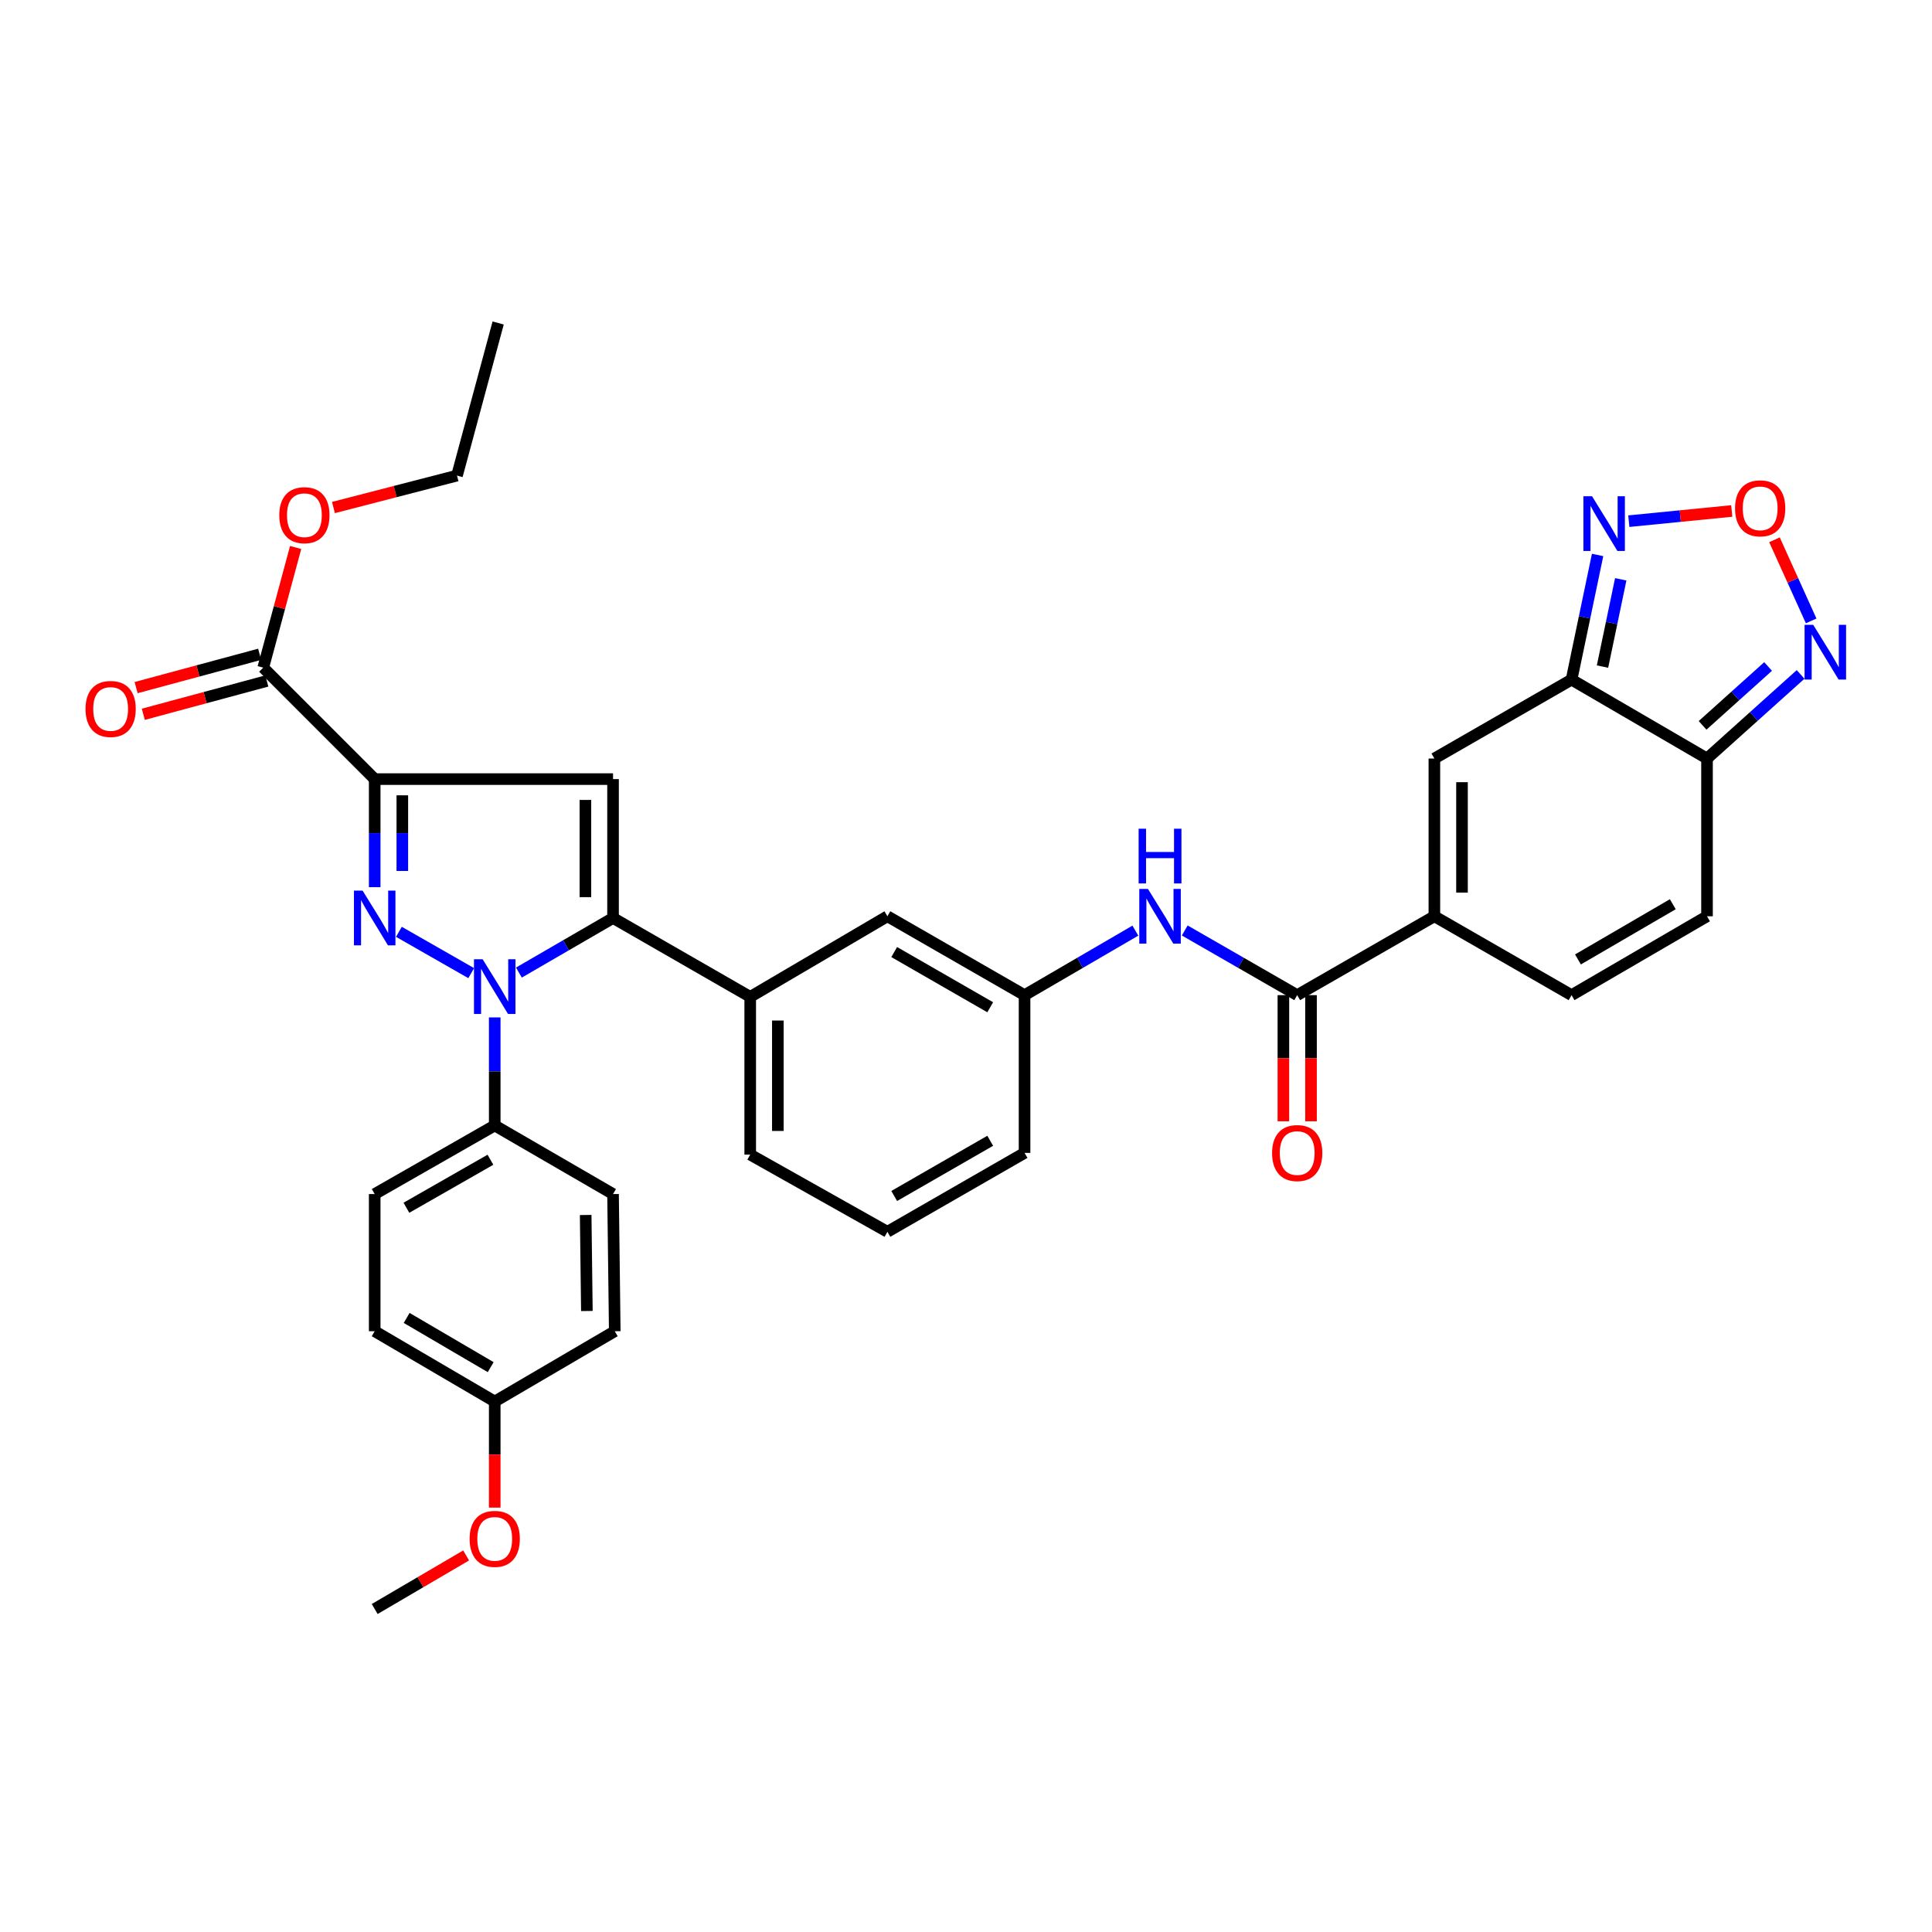 <?xml version='1.0' encoding='iso-8859-1'?>
<svg version='1.1' baseProfile='full'
              xmlns='http://www.w3.org/2000/svg'
                      xmlns:rdkit='http://www.rdkit.org/xml'
                      xmlns:xlink='http://www.w3.org/1999/xlink'
                  xml:space='preserve'
width='1000px' height='1000px' viewBox='0 0 1000 1000'>
<!-- END OF HEADER -->
<rect style='opacity:1.0;fill:#FFFFFF;stroke:none' width='1000' height='1000' x='0' y='0'> </rect>
<path class='bond-0' d='M 613.22,481.613 L 642.324,498.35' style='fill:none;fill-rule:evenodd;stroke:#0000FF;stroke-width:6px;stroke-linecap:butt;stroke-linejoin:miter;stroke-opacity:1' />
<path class='bond-0' d='M 642.324,498.35 L 671.428,515.087' style='fill:none;fill-rule:evenodd;stroke:#000000;stroke-width:6px;stroke-linecap:butt;stroke-linejoin:miter;stroke-opacity:1' />
<path class='bond-1' d='M 587.664,481.693 L 558.988,498.39' style='fill:none;fill-rule:evenodd;stroke:#0000FF;stroke-width:6px;stroke-linecap:butt;stroke-linejoin:miter;stroke-opacity:1' />
<path class='bond-1' d='M 558.988,498.39 L 530.311,515.087' style='fill:none;fill-rule:evenodd;stroke:#000000;stroke-width:6px;stroke-linecap:butt;stroke-linejoin:miter;stroke-opacity:1' />
<path class='bond-2' d='M 664.278,515.087 L 664.278,547.731' style='fill:none;fill-rule:evenodd;stroke:#000000;stroke-width:6px;stroke-linecap:butt;stroke-linejoin:miter;stroke-opacity:1' />
<path class='bond-2' d='M 664.278,547.731 L 664.278,580.375' style='fill:none;fill-rule:evenodd;stroke:#FF0000;stroke-width:6px;stroke-linecap:butt;stroke-linejoin:miter;stroke-opacity:1' />
<path class='bond-2' d='M 678.579,515.087 L 678.579,547.731' style='fill:none;fill-rule:evenodd;stroke:#000000;stroke-width:6px;stroke-linecap:butt;stroke-linejoin:miter;stroke-opacity:1' />
<path class='bond-2' d='M 678.579,547.731 L 678.579,580.375' style='fill:none;fill-rule:evenodd;stroke:#FF0000;stroke-width:6px;stroke-linecap:butt;stroke-linejoin:miter;stroke-opacity:1' />
<path class='bond-3' d='M 671.428,515.087 L 742.431,474.259' style='fill:none;fill-rule:evenodd;stroke:#000000;stroke-width:6px;stroke-linecap:butt;stroke-linejoin:miter;stroke-opacity:1' />
<path class='bond-4' d='M 813.435,351.781 L 883.548,392.609' style='fill:none;fill-rule:evenodd;stroke:#000000;stroke-width:6px;stroke-linecap:butt;stroke-linejoin:miter;stroke-opacity:1' />
<path class='bond-5' d='M 813.435,351.781 L 742.431,392.609' style='fill:none;fill-rule:evenodd;stroke:#000000;stroke-width:6px;stroke-linecap:butt;stroke-linejoin:miter;stroke-opacity:1' />
<path class='bond-6' d='M 813.435,351.781 L 820.174,319.512' style='fill:none;fill-rule:evenodd;stroke:#000000;stroke-width:6px;stroke-linecap:butt;stroke-linejoin:miter;stroke-opacity:1' />
<path class='bond-6' d='M 820.174,319.512 L 826.914,287.244' style='fill:none;fill-rule:evenodd;stroke:#0000FF;stroke-width:6px;stroke-linecap:butt;stroke-linejoin:miter;stroke-opacity:1' />
<path class='bond-6' d='M 829.455,345.024 L 834.173,322.436' style='fill:none;fill-rule:evenodd;stroke:#000000;stroke-width:6px;stroke-linecap:butt;stroke-linejoin:miter;stroke-opacity:1' />
<path class='bond-6' d='M 834.173,322.436 L 838.89,299.848' style='fill:none;fill-rule:evenodd;stroke:#0000FF;stroke-width:6px;stroke-linecap:butt;stroke-linejoin:miter;stroke-opacity:1' />
<path class='bond-7' d='M 459.316,637.565 L 530.311,596.737' style='fill:none;fill-rule:evenodd;stroke:#000000;stroke-width:6px;stroke-linecap:butt;stroke-linejoin:miter;stroke-opacity:1' />
<path class='bond-7' d='M 462.836,619.044 L 512.533,590.464' style='fill:none;fill-rule:evenodd;stroke:#000000;stroke-width:6px;stroke-linecap:butt;stroke-linejoin:miter;stroke-opacity:1' />
<path class='bond-8' d='M 459.316,637.565 L 388.313,597.627' style='fill:none;fill-rule:evenodd;stroke:#000000;stroke-width:6px;stroke-linecap:butt;stroke-linejoin:miter;stroke-opacity:1' />
<path class='bond-9' d='M 530.311,596.737 L 530.311,515.087' style='fill:none;fill-rule:evenodd;stroke:#000000;stroke-width:6px;stroke-linecap:butt;stroke-linejoin:miter;stroke-opacity:1' />
<path class='bond-10' d='M 530.311,515.087 L 459.316,474.259' style='fill:none;fill-rule:evenodd;stroke:#000000;stroke-width:6px;stroke-linecap:butt;stroke-linejoin:miter;stroke-opacity:1' />
<path class='bond-10' d='M 512.533,521.36 L 462.836,492.78' style='fill:none;fill-rule:evenodd;stroke:#000000;stroke-width:6px;stroke-linecap:butt;stroke-linejoin:miter;stroke-opacity:1' />
<path class='bond-11' d='M 459.316,474.259 L 388.313,515.977' style='fill:none;fill-rule:evenodd;stroke:#000000;stroke-width:6px;stroke-linecap:butt;stroke-linejoin:miter;stroke-opacity:1' />
<path class='bond-12' d='M 388.313,515.977 L 388.313,597.627' style='fill:none;fill-rule:evenodd;stroke:#000000;stroke-width:6px;stroke-linecap:butt;stroke-linejoin:miter;stroke-opacity:1' />
<path class='bond-12' d='M 402.614,528.225 L 402.614,585.379' style='fill:none;fill-rule:evenodd;stroke:#000000;stroke-width:6px;stroke-linecap:butt;stroke-linejoin:miter;stroke-opacity:1' />
<path class='bond-13' d='M 388.313,515.977 L 317.31,475.148' style='fill:none;fill-rule:evenodd;stroke:#000000;stroke-width:6px;stroke-linecap:butt;stroke-linejoin:miter;stroke-opacity:1' />
<path class='bond-14' d='M 317.31,475.148 L 317.31,403.263' style='fill:none;fill-rule:evenodd;stroke:#000000;stroke-width:6px;stroke-linecap:butt;stroke-linejoin:miter;stroke-opacity:1' />
<path class='bond-14' d='M 303.009,464.366 L 303.009,414.046' style='fill:none;fill-rule:evenodd;stroke:#000000;stroke-width:6px;stroke-linecap:butt;stroke-linejoin:miter;stroke-opacity:1' />
<path class='bond-15' d='M 317.31,475.148 L 292.945,489.275' style='fill:none;fill-rule:evenodd;stroke:#000000;stroke-width:6px;stroke-linecap:butt;stroke-linejoin:miter;stroke-opacity:1' />
<path class='bond-15' d='M 292.945,489.275 L 268.58,503.401' style='fill:none;fill-rule:evenodd;stroke:#0000FF;stroke-width:6px;stroke-linecap:butt;stroke-linejoin:miter;stroke-opacity:1' />
<path class='bond-16' d='M 317.31,403.263 L 193.942,403.263' style='fill:none;fill-rule:evenodd;stroke:#000000;stroke-width:6px;stroke-linecap:butt;stroke-linejoin:miter;stroke-opacity:1' />
<path class='bond-17' d='M 193.942,403.263 L 193.942,431.227' style='fill:none;fill-rule:evenodd;stroke:#000000;stroke-width:6px;stroke-linecap:butt;stroke-linejoin:miter;stroke-opacity:1' />
<path class='bond-17' d='M 193.942,431.227 L 193.942,459.191' style='fill:none;fill-rule:evenodd;stroke:#0000FF;stroke-width:6px;stroke-linecap:butt;stroke-linejoin:miter;stroke-opacity:1' />
<path class='bond-17' d='M 208.243,411.653 L 208.243,431.227' style='fill:none;fill-rule:evenodd;stroke:#000000;stroke-width:6px;stroke-linecap:butt;stroke-linejoin:miter;stroke-opacity:1' />
<path class='bond-17' d='M 208.243,431.227 L 208.243,450.802' style='fill:none;fill-rule:evenodd;stroke:#0000FF;stroke-width:6px;stroke-linecap:butt;stroke-linejoin:miter;stroke-opacity:1' />
<path class='bond-18' d='M 193.942,403.263 L 136.254,345.568' style='fill:none;fill-rule:evenodd;stroke:#000000;stroke-width:6px;stroke-linecap:butt;stroke-linejoin:miter;stroke-opacity:1' />
<path class='bond-19' d='M 206.471,482.309 L 243.902,503.7' style='fill:none;fill-rule:evenodd;stroke:#0000FF;stroke-width:6px;stroke-linecap:butt;stroke-linejoin:miter;stroke-opacity:1' />
<path class='bond-20' d='M 256.071,526.611 L 256.071,554.575' style='fill:none;fill-rule:evenodd;stroke:#0000FF;stroke-width:6px;stroke-linecap:butt;stroke-linejoin:miter;stroke-opacity:1' />
<path class='bond-20' d='M 256.071,554.575 L 256.071,582.539' style='fill:none;fill-rule:evenodd;stroke:#000000;stroke-width:6px;stroke-linecap:butt;stroke-linejoin:miter;stroke-opacity:1' />
<path class='bond-21' d='M 136.254,345.568 L 144.638,314.476' style='fill:none;fill-rule:evenodd;stroke:#000000;stroke-width:6px;stroke-linecap:butt;stroke-linejoin:miter;stroke-opacity:1' />
<path class='bond-21' d='M 144.638,314.476 L 153.022,283.385' style='fill:none;fill-rule:evenodd;stroke:#FF0000;stroke-width:6px;stroke-linecap:butt;stroke-linejoin:miter;stroke-opacity:1' />
<path class='bond-22' d='M 134.392,338.664 L 102.421,347.285' style='fill:none;fill-rule:evenodd;stroke:#000000;stroke-width:6px;stroke-linecap:butt;stroke-linejoin:miter;stroke-opacity:1' />
<path class='bond-22' d='M 102.421,347.285 L 70.45,355.907' style='fill:none;fill-rule:evenodd;stroke:#FF0000;stroke-width:6px;stroke-linecap:butt;stroke-linejoin:miter;stroke-opacity:1' />
<path class='bond-22' d='M 138.116,352.471 L 106.144,361.093' style='fill:none;fill-rule:evenodd;stroke:#000000;stroke-width:6px;stroke-linecap:butt;stroke-linejoin:miter;stroke-opacity:1' />
<path class='bond-22' d='M 106.144,361.093 L 74.173,369.714' style='fill:none;fill-rule:evenodd;stroke:#FF0000;stroke-width:6px;stroke-linecap:butt;stroke-linejoin:miter;stroke-opacity:1' />
<path class='bond-23' d='M 172.594,262.694 L 204.568,254.432' style='fill:none;fill-rule:evenodd;stroke:#FF0000;stroke-width:6px;stroke-linecap:butt;stroke-linejoin:miter;stroke-opacity:1' />
<path class='bond-23' d='M 204.568,254.432 L 236.542,246.169' style='fill:none;fill-rule:evenodd;stroke:#000000;stroke-width:6px;stroke-linecap:butt;stroke-linejoin:miter;stroke-opacity:1' />
<path class='bond-24' d='M 236.542,246.169 L 257.842,167.182' style='fill:none;fill-rule:evenodd;stroke:#000000;stroke-width:6px;stroke-linecap:butt;stroke-linejoin:miter;stroke-opacity:1' />
<path class='bond-25' d='M 256.071,582.539 L 193.942,618.045' style='fill:none;fill-rule:evenodd;stroke:#000000;stroke-width:6px;stroke-linecap:butt;stroke-linejoin:miter;stroke-opacity:1' />
<path class='bond-25' d='M 253.847,600.281 L 210.357,625.135' style='fill:none;fill-rule:evenodd;stroke:#000000;stroke-width:6px;stroke-linecap:butt;stroke-linejoin:miter;stroke-opacity:1' />
<path class='bond-26' d='M 256.071,582.539 L 317.31,618.045' style='fill:none;fill-rule:evenodd;stroke:#000000;stroke-width:6px;stroke-linecap:butt;stroke-linejoin:miter;stroke-opacity:1' />
<path class='bond-27' d='M 193.942,618.045 L 193.942,689.04' style='fill:none;fill-rule:evenodd;stroke:#000000;stroke-width:6px;stroke-linecap:butt;stroke-linejoin:miter;stroke-opacity:1' />
<path class='bond-28' d='M 193.942,689.04 L 256.071,725.428' style='fill:none;fill-rule:evenodd;stroke:#000000;stroke-width:6px;stroke-linecap:butt;stroke-linejoin:miter;stroke-opacity:1' />
<path class='bond-28' d='M 210.488,682.158 L 253.979,707.629' style='fill:none;fill-rule:evenodd;stroke:#000000;stroke-width:6px;stroke-linecap:butt;stroke-linejoin:miter;stroke-opacity:1' />
<path class='bond-29' d='M 256.071,725.428 L 318.199,689.04' style='fill:none;fill-rule:evenodd;stroke:#000000;stroke-width:6px;stroke-linecap:butt;stroke-linejoin:miter;stroke-opacity:1' />
<path class='bond-30' d='M 256.071,725.428 L 256.071,752.882' style='fill:none;fill-rule:evenodd;stroke:#000000;stroke-width:6px;stroke-linecap:butt;stroke-linejoin:miter;stroke-opacity:1' />
<path class='bond-30' d='M 256.071,752.882 L 256.071,780.336' style='fill:none;fill-rule:evenodd;stroke:#FF0000;stroke-width:6px;stroke-linecap:butt;stroke-linejoin:miter;stroke-opacity:1' />
<path class='bond-31' d='M 318.199,689.04 L 317.31,618.045' style='fill:none;fill-rule:evenodd;stroke:#000000;stroke-width:6px;stroke-linecap:butt;stroke-linejoin:miter;stroke-opacity:1' />
<path class='bond-31' d='M 303.766,678.57 L 303.143,628.873' style='fill:none;fill-rule:evenodd;stroke:#000000;stroke-width:6px;stroke-linecap:butt;stroke-linejoin:miter;stroke-opacity:1' />
<path class='bond-32' d='M 241.271,805.099 L 217.606,818.959' style='fill:none;fill-rule:evenodd;stroke:#FF0000;stroke-width:6px;stroke-linecap:butt;stroke-linejoin:miter;stroke-opacity:1' />
<path class='bond-32' d='M 217.606,818.959 L 193.942,832.818' style='fill:none;fill-rule:evenodd;stroke:#000000;stroke-width:6px;stroke-linecap:butt;stroke-linejoin:miter;stroke-opacity:1' />
<path class='bond-33' d='M 883.548,392.609 L 883.548,474.259' style='fill:none;fill-rule:evenodd;stroke:#000000;stroke-width:6px;stroke-linecap:butt;stroke-linejoin:miter;stroke-opacity:1' />
<path class='bond-34' d='M 883.548,392.609 L 907.769,370.846' style='fill:none;fill-rule:evenodd;stroke:#000000;stroke-width:6px;stroke-linecap:butt;stroke-linejoin:miter;stroke-opacity:1' />
<path class='bond-34' d='M 907.769,370.846 L 931.989,349.083' style='fill:none;fill-rule:evenodd;stroke:#0000FF;stroke-width:6px;stroke-linecap:butt;stroke-linejoin:miter;stroke-opacity:1' />
<path class='bond-34' d='M 881.256,375.443 L 898.21,360.209' style='fill:none;fill-rule:evenodd;stroke:#000000;stroke-width:6px;stroke-linecap:butt;stroke-linejoin:miter;stroke-opacity:1' />
<path class='bond-34' d='M 898.21,360.209 L 915.165,344.975' style='fill:none;fill-rule:evenodd;stroke:#0000FF;stroke-width:6px;stroke-linecap:butt;stroke-linejoin:miter;stroke-opacity:1' />
<path class='bond-35' d='M 742.431,392.609 L 742.431,474.259' style='fill:none;fill-rule:evenodd;stroke:#000000;stroke-width:6px;stroke-linecap:butt;stroke-linejoin:miter;stroke-opacity:1' />
<path class='bond-35' d='M 756.732,404.857 L 756.732,462.011' style='fill:none;fill-rule:evenodd;stroke:#000000;stroke-width:6px;stroke-linecap:butt;stroke-linejoin:miter;stroke-opacity:1' />
<path class='bond-36' d='M 843.071,269.757 L 869.712,267.121' style='fill:none;fill-rule:evenodd;stroke:#0000FF;stroke-width:6px;stroke-linecap:butt;stroke-linejoin:miter;stroke-opacity:1' />
<path class='bond-36' d='M 869.712,267.121 L 896.353,264.484' style='fill:none;fill-rule:evenodd;stroke:#FF0000;stroke-width:6px;stroke-linecap:butt;stroke-linejoin:miter;stroke-opacity:1' />
<path class='bond-37' d='M 883.548,474.259 L 813.435,515.087' style='fill:none;fill-rule:evenodd;stroke:#000000;stroke-width:6px;stroke-linecap:butt;stroke-linejoin:miter;stroke-opacity:1' />
<path class='bond-37' d='M 865.835,468.025 L 816.755,496.605' style='fill:none;fill-rule:evenodd;stroke:#000000;stroke-width:6px;stroke-linecap:butt;stroke-linejoin:miter;stroke-opacity:1' />
<path class='bond-38' d='M 937.456,321.377 L 927.959,300.383' style='fill:none;fill-rule:evenodd;stroke:#0000FF;stroke-width:6px;stroke-linecap:butt;stroke-linejoin:miter;stroke-opacity:1' />
<path class='bond-38' d='M 927.959,300.383 L 918.462,279.39' style='fill:none;fill-rule:evenodd;stroke:#FF0000;stroke-width:6px;stroke-linecap:butt;stroke-linejoin:miter;stroke-opacity:1' />
<path class='bond-39' d='M 742.431,474.259 L 813.435,515.087' style='fill:none;fill-rule:evenodd;stroke:#000000;stroke-width:6px;stroke-linecap:butt;stroke-linejoin:miter;stroke-opacity:1' />
<path  class='atom-0' d='M 594.173 460.099
L 603.453 475.099
Q 604.373 476.579, 605.853 479.259
Q 607.333 481.939, 607.413 482.099
L 607.413 460.099
L 611.173 460.099
L 611.173 488.419
L 607.293 488.419
L 597.333 472.019
Q 596.173 470.099, 594.933 467.899
Q 593.733 465.699, 593.373 465.019
L 593.373 488.419
L 589.693 488.419
L 589.693 460.099
L 594.173 460.099
' fill='#0000FF'/>
<path  class='atom-0' d='M 589.353 428.947
L 593.193 428.947
L 593.193 440.987
L 607.673 440.987
L 607.673 428.947
L 611.513 428.947
L 611.513 457.267
L 607.673 457.267
L 607.673 444.187
L 593.193 444.187
L 593.193 457.267
L 589.353 457.267
L 589.353 428.947
' fill='#0000FF'/>
<path  class='atom-2' d='M 658.428 596.817
Q 658.428 590.017, 661.788 586.217
Q 665.148 582.417, 671.428 582.417
Q 677.708 582.417, 681.068 586.217
Q 684.428 590.017, 684.428 596.817
Q 684.428 603.697, 681.028 607.617
Q 677.628 611.497, 671.428 611.497
Q 665.188 611.497, 661.788 607.617
Q 658.428 603.737, 658.428 596.817
M 671.428 608.297
Q 675.748 608.297, 678.068 605.417
Q 680.428 602.497, 680.428 596.817
Q 680.428 591.257, 678.068 588.457
Q 675.748 585.617, 671.428 585.617
Q 667.108 585.617, 664.748 588.417
Q 662.428 591.217, 662.428 596.817
Q 662.428 602.537, 664.748 605.417
Q 667.108 608.297, 671.428 608.297
' fill='#FF0000'/>
<path  class='atom-13' d='M 187.682 460.988
L 196.962 475.988
Q 197.882 477.468, 199.362 480.148
Q 200.842 482.828, 200.922 482.988
L 200.922 460.988
L 204.682 460.988
L 204.682 489.308
L 200.802 489.308
L 190.842 472.908
Q 189.682 470.988, 188.442 468.788
Q 187.242 466.588, 186.882 465.908
L 186.882 489.308
L 183.202 489.308
L 183.202 460.988
L 187.682 460.988
' fill='#0000FF'/>
<path  class='atom-14' d='M 249.811 496.494
L 259.091 511.494
Q 260.011 512.974, 261.491 515.654
Q 262.971 518.334, 263.051 518.494
L 263.051 496.494
L 266.811 496.494
L 266.811 524.814
L 262.931 524.814
L 252.971 508.414
Q 251.811 506.494, 250.571 504.294
Q 249.371 502.094, 249.011 501.414
L 249.011 524.814
L 245.331 524.814
L 245.331 496.494
L 249.811 496.494
' fill='#0000FF'/>
<path  class='atom-16' d='M 144.554 266.66
Q 144.554 259.86, 147.914 256.06
Q 151.274 252.26, 157.554 252.26
Q 163.834 252.26, 167.194 256.06
Q 170.554 259.86, 170.554 266.66
Q 170.554 273.54, 167.154 277.46
Q 163.754 281.34, 157.554 281.34
Q 151.314 281.34, 147.914 277.46
Q 144.554 273.58, 144.554 266.66
M 157.554 278.14
Q 161.874 278.14, 164.194 275.26
Q 166.554 272.34, 166.554 266.66
Q 166.554 261.1, 164.194 258.3
Q 161.874 255.46, 157.554 255.46
Q 153.234 255.46, 150.874 258.26
Q 148.554 261.06, 148.554 266.66
Q 148.554 272.38, 150.874 275.26
Q 153.234 278.14, 157.554 278.14
' fill='#FF0000'/>
<path  class='atom-17' d='M 44.266 366.948
Q 44.266 360.148, 47.626 356.348
Q 50.986 352.548, 57.266 352.548
Q 63.546 352.548, 66.906 356.348
Q 70.266 360.148, 70.266 366.948
Q 70.266 373.828, 66.866 377.748
Q 63.466 381.628, 57.266 381.628
Q 51.026 381.628, 47.626 377.748
Q 44.266 373.868, 44.266 366.948
M 57.266 378.428
Q 61.586 378.428, 63.906 375.548
Q 66.266 372.628, 66.266 366.948
Q 66.266 361.388, 63.906 358.588
Q 61.586 355.748, 57.266 355.748
Q 52.946 355.748, 50.586 358.548
Q 48.266 361.348, 48.266 366.948
Q 48.266 372.668, 50.586 375.548
Q 52.946 378.428, 57.266 378.428
' fill='#FF0000'/>
<path  class='atom-26' d='M 243.071 796.511
Q 243.071 789.711, 246.431 785.911
Q 249.791 782.111, 256.071 782.111
Q 262.351 782.111, 265.711 785.911
Q 269.071 789.711, 269.071 796.511
Q 269.071 803.391, 265.671 807.311
Q 262.271 811.191, 256.071 811.191
Q 249.831 811.191, 246.431 807.311
Q 243.071 803.431, 243.071 796.511
M 256.071 807.991
Q 260.391 807.991, 262.711 805.111
Q 265.071 802.191, 265.071 796.511
Q 265.071 790.951, 262.711 788.151
Q 260.391 785.311, 256.071 785.311
Q 251.751 785.311, 249.391 788.111
Q 247.071 790.911, 247.071 796.511
Q 247.071 802.231, 249.391 805.111
Q 251.751 807.991, 256.071 807.991
' fill='#FF0000'/>
<path  class='atom-30' d='M 824.042 256.861
L 833.322 271.861
Q 834.242 273.341, 835.722 276.021
Q 837.202 278.701, 837.282 278.861
L 837.282 256.861
L 841.042 256.861
L 841.042 285.181
L 837.162 285.181
L 827.202 268.781
Q 826.042 266.861, 824.802 264.661
Q 823.602 262.461, 823.242 261.781
L 823.242 285.181
L 819.562 285.181
L 819.562 256.861
L 824.042 256.861
' fill='#0000FF'/>
<path  class='atom-32' d='M 938.527 323.423
L 947.807 338.423
Q 948.727 339.903, 950.207 342.583
Q 951.687 345.263, 951.767 345.423
L 951.767 323.423
L 955.527 323.423
L 955.527 351.743
L 951.647 351.743
L 941.687 335.343
Q 940.527 333.423, 939.287 331.223
Q 938.087 329.023, 937.727 328.343
L 937.727 351.743
L 934.047 351.743
L 934.047 323.423
L 938.527 323.423
' fill='#0000FF'/>
<path  class='atom-34' d='M 898.061 263.108
Q 898.061 256.308, 901.421 252.508
Q 904.781 248.708, 911.061 248.708
Q 917.341 248.708, 920.701 252.508
Q 924.061 256.308, 924.061 263.108
Q 924.061 269.988, 920.661 273.908
Q 917.261 277.788, 911.061 277.788
Q 904.821 277.788, 901.421 273.908
Q 898.061 270.028, 898.061 263.108
M 911.061 274.588
Q 915.381 274.588, 917.701 271.708
Q 920.061 268.788, 920.061 263.108
Q 920.061 257.548, 917.701 254.748
Q 915.381 251.908, 911.061 251.908
Q 906.741 251.908, 904.381 254.708
Q 902.061 257.508, 902.061 263.108
Q 902.061 268.828, 904.381 271.708
Q 906.741 274.588, 911.061 274.588
' fill='#FF0000'/>
</svg>
